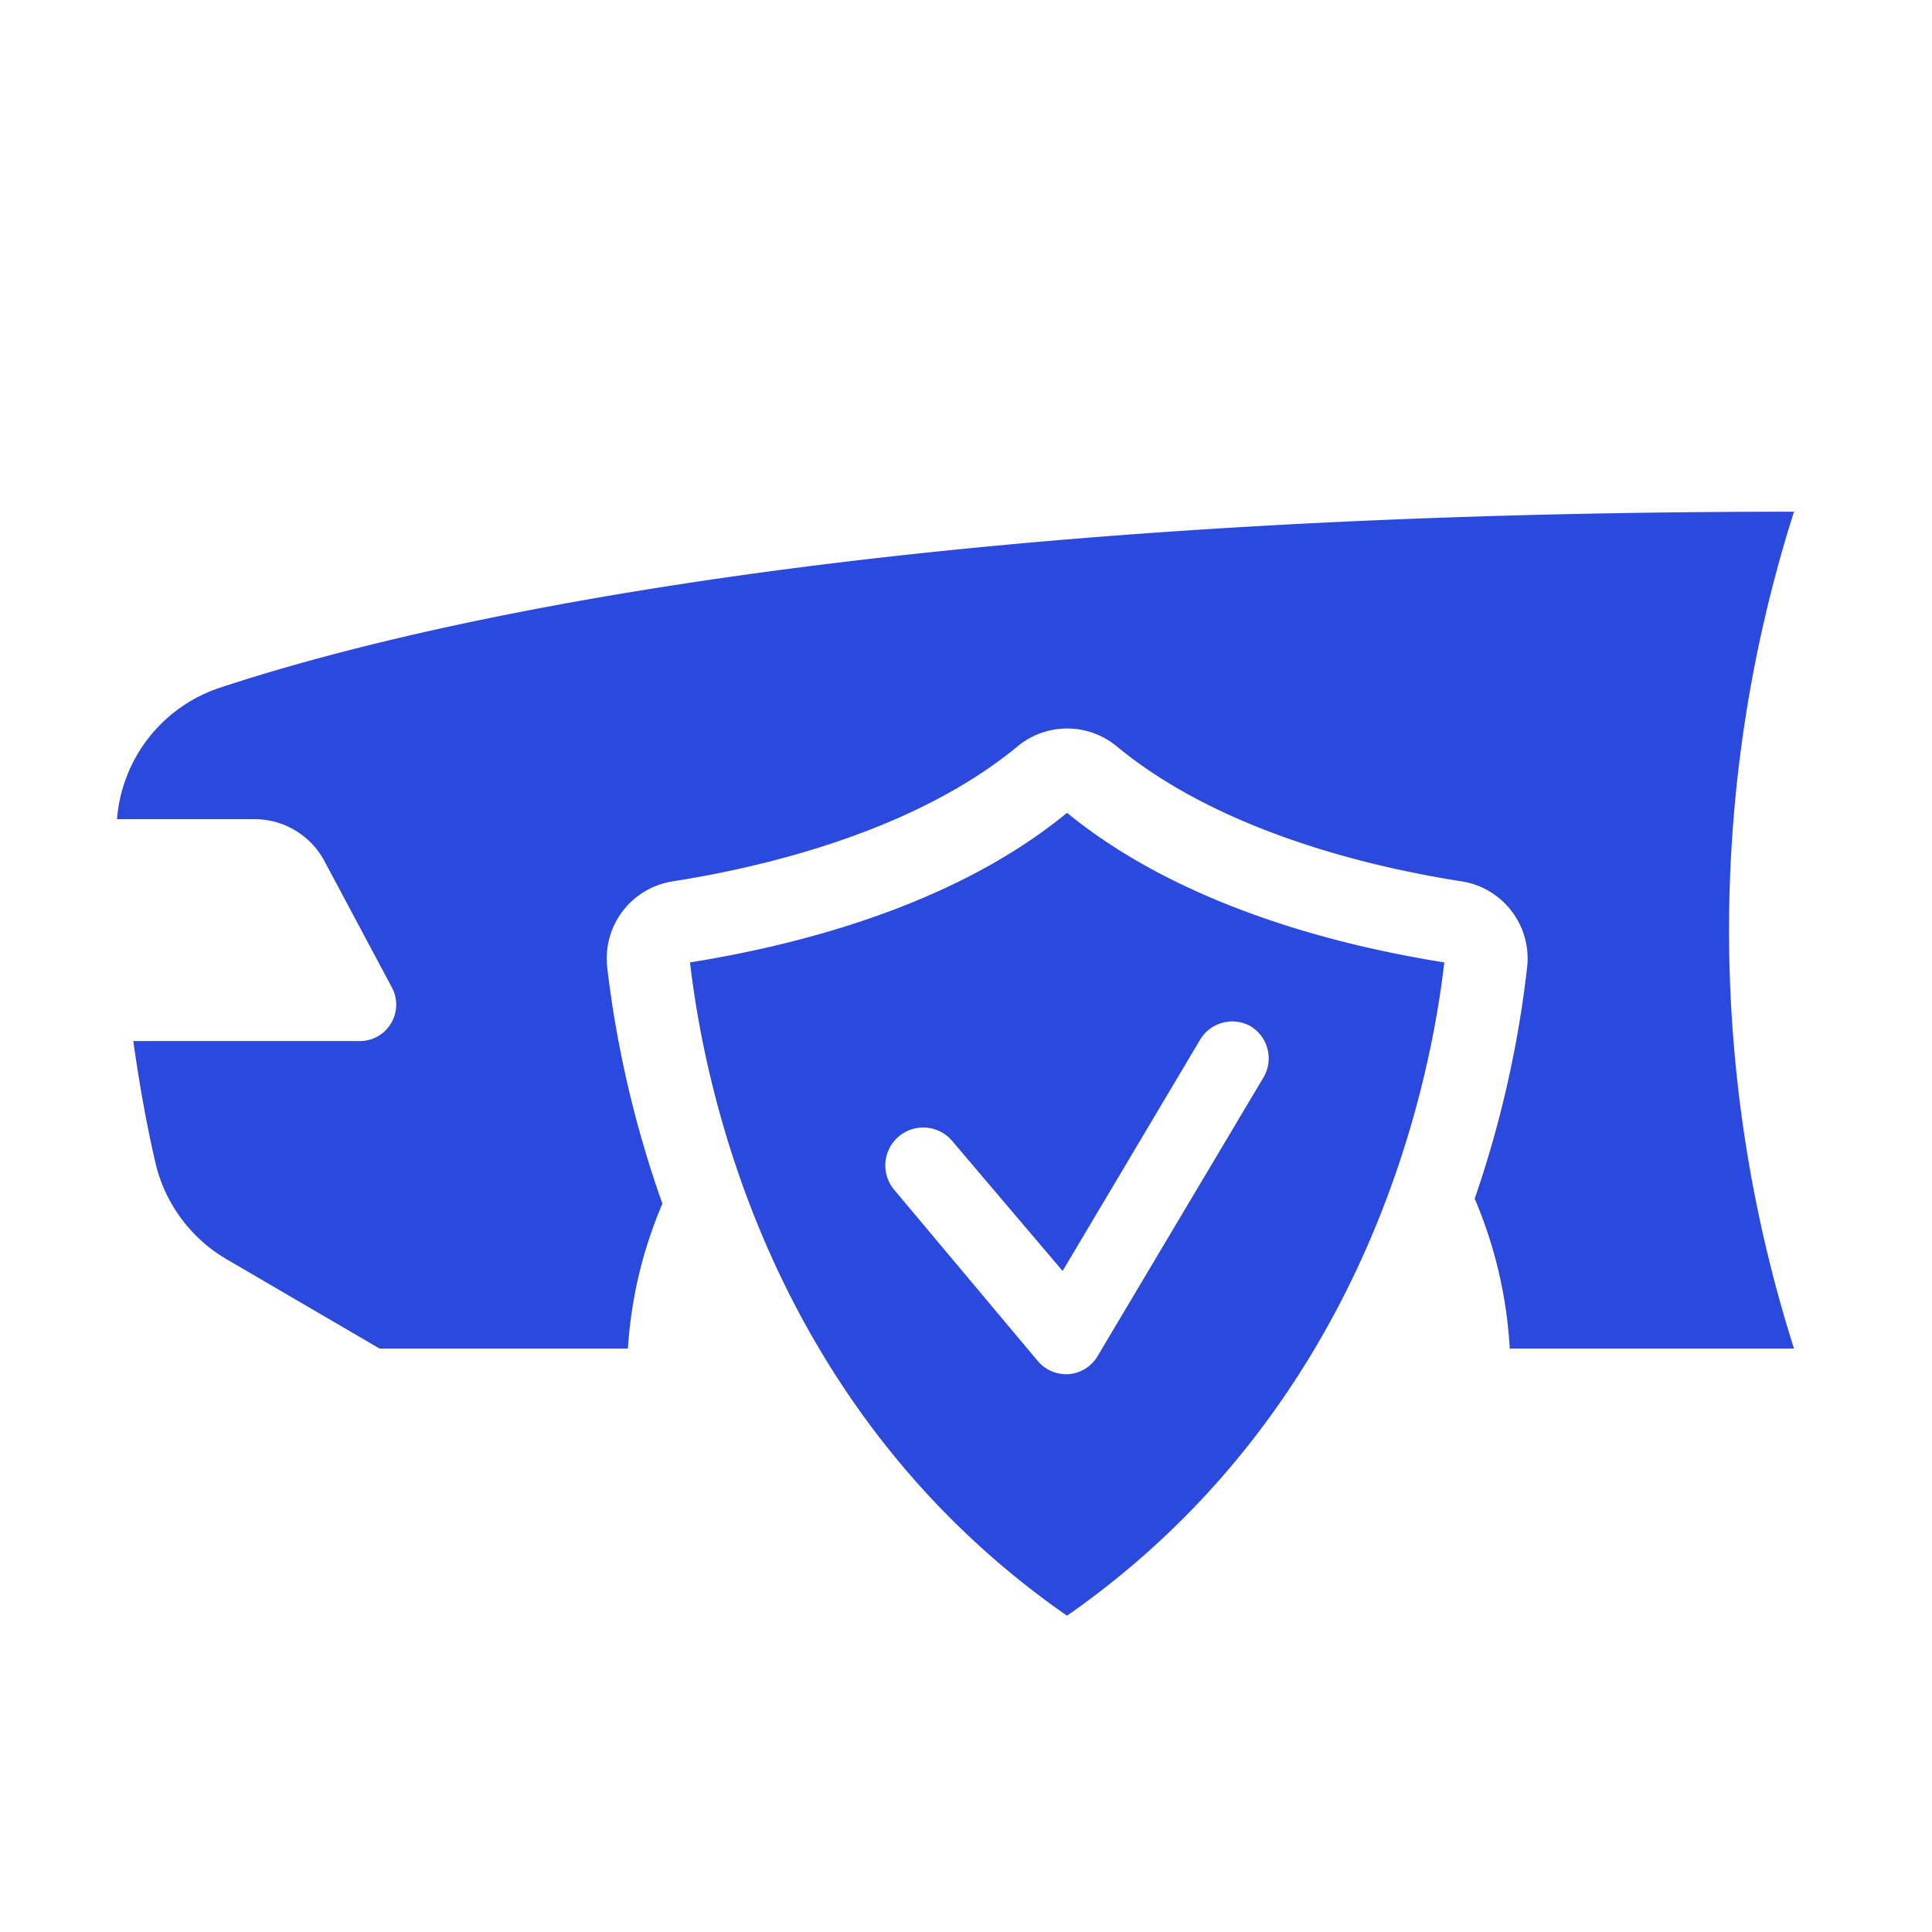 <svg xmlns="http://www.w3.org/2000/svg" id="Слой_1" data-name="Слой 1" viewBox="0 0 70 70"><defs><style>.cls-1{fill:#2b4add}</style></defs><path class="cls-1" d="M65 18.54c-33.23 0-50.23 4.12-57.07 6.39a5.46 5.46 0 0 0-3.69 4.75h4.98a2.87 2.87 0 0 1 2.53 1.51l2.45 4.59a1.32 1.32 0 0 1-1.2 1.94H4.83c.26 1.87.56 3.38.82 4.49a5.5 5.5 0 0 0 2.57 3.42l5.53 3.23h9A15.9 15.9 0 0 1 24 43.61a39.3 39.3 0 0 1-2-8.56 2.83 2.83 0 0 1 2.39-3.12c3-.47 8.65-1.72 12.48-4.89a2.82 2.82 0 0 1 3.59 0c3.83 3.17 9.46 4.42 12.48 4.89a2.83 2.83 0 0 1 2.39 3.12 39.2 39.2 0 0 1-1.9 8.38 16.1 16.1 0 0 1 1.27 5.43H65a50 50 0 0 1 0-30.32"/><path class="cls-1" d="M25 34.87c.56 4.82 3 16.26 13.66 23.67 10.66-7.43 13.11-18.86 13.67-23.67C49 34.34 43 33 38.66 29.45 34.35 33 28.32 34.34 25 34.87m20.29 2.3a1.36 1.36 0 0 1 .48 1.88l-6 10.08a1.34 1.34 0 0 1-1.07.66h-.11a1.36 1.36 0 0 1-1-.49l-5.19-6.19a1.37 1.37 0 0 1 2.1-1.77l4 4.71 5-8.41a1.36 1.36 0 0 1 1.79-.47"/></svg>